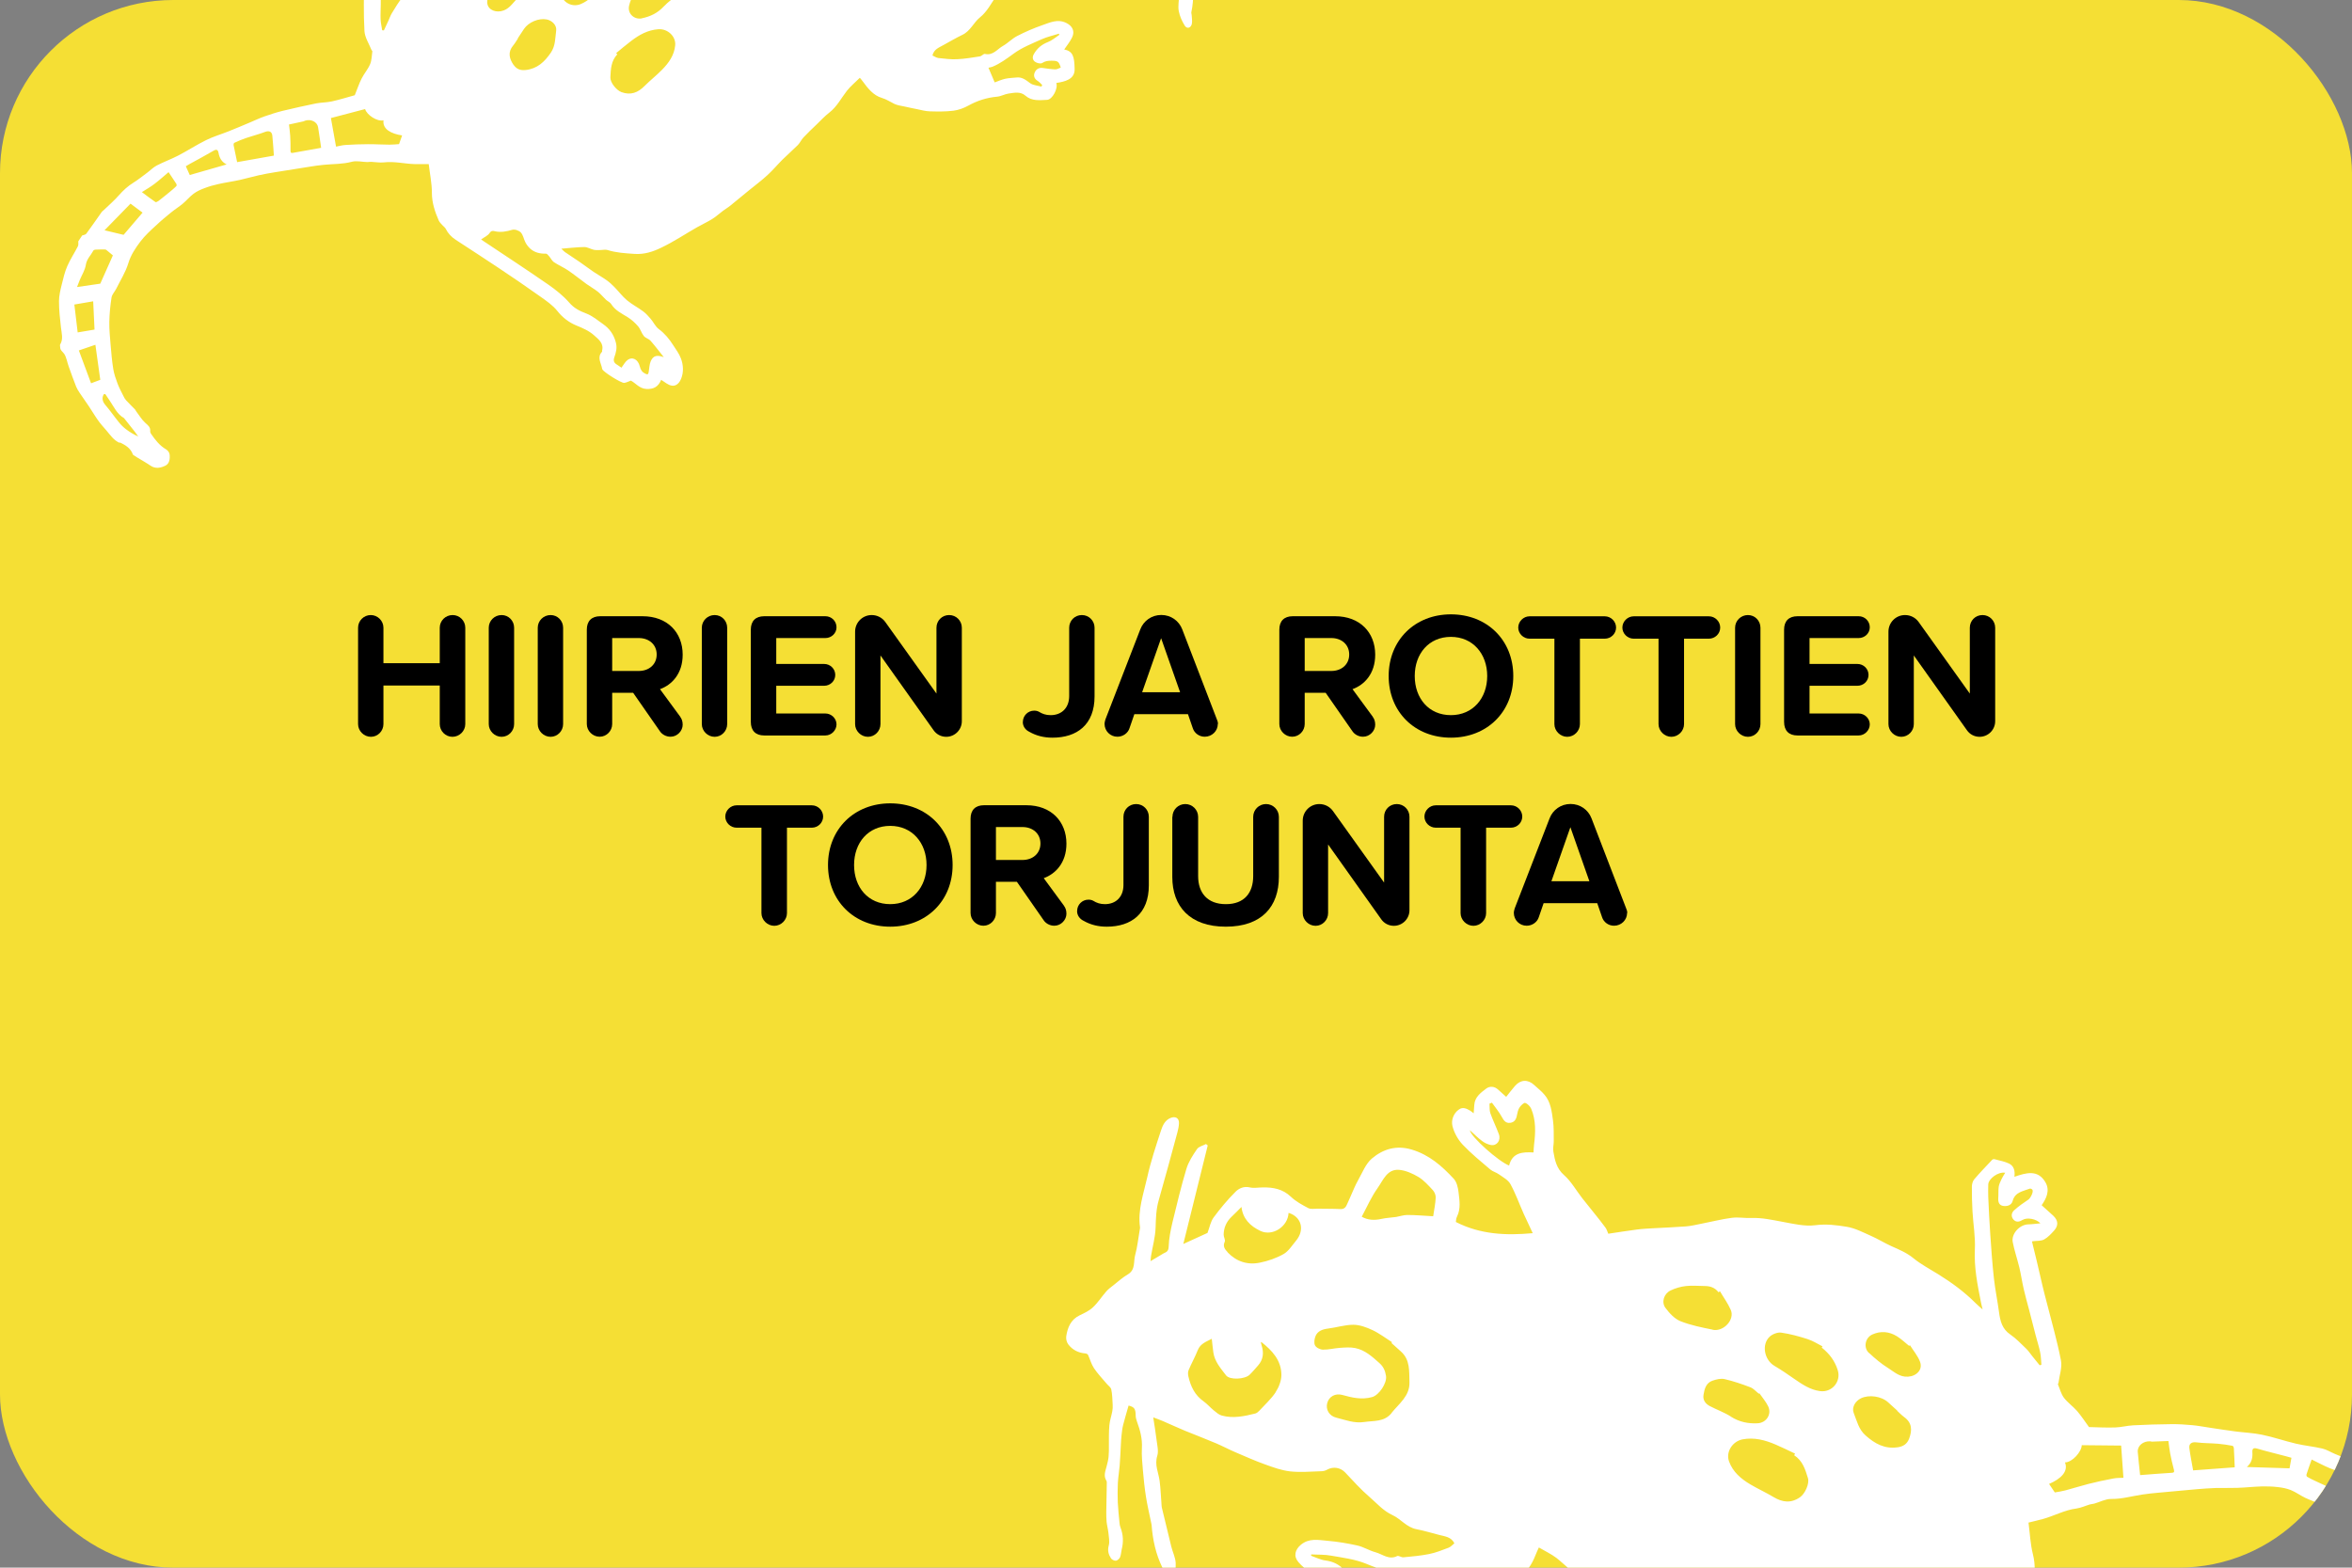 <?xml version="1.0" encoding="UTF-8"?><svg id="uuid-e98dbf47-71f7-4ef0-bb89-f4f417255941" xmlns="http://www.w3.org/2000/svg" xmlns:xlink="http://www.w3.org/1999/xlink" viewBox="0 0 298.6 199.06"><rect x="0" y="0" width="298.6" height="199.06" fill="#808080" stroke="none"/><defs><clipPath id="uuid-4583780e-25be-468f-b964-4e6631c8666e"><rect width="298.6" height="199.06" rx="22" ry="22" style="fill:none;"/></clipPath></defs><g id="uuid-e5868a50-b49f-4168-a3a6-bb86f6ac4d0b"><g><rect width="298.6" height="199.06" rx="22" ry="22" style="fill:#f5df34;"/><g><path d="M55.83,91.95v-4.9h-7.15v4.9c0,.86-.7,1.61-1.59,1.61s-1.63-.75-1.63-1.61v-12.24c0-.89,.73-1.61,1.61-1.61s1.61,.73,1.61,1.61v4.5h7.15v-4.5c0-.89,.73-1.61,1.63-1.61s1.61,.73,1.61,1.61v12.24c0,.86-.73,1.61-1.63,1.61s-1.61-.75-1.61-1.61Z"/><path d="M62.05,91.95v-12.24c0-.89,.73-1.61,1.63-1.61s1.59,.73,1.59,1.61v12.24c0,.86-.7,1.61-1.59,1.61s-1.63-.75-1.63-1.61Z"/><path d="M68.27,91.95v-12.24c0-.89,.73-1.61,1.63-1.61s1.59,.73,1.59,1.61v12.24c0,.86-.7,1.61-1.59,1.61s-1.63-.75-1.63-1.61Z"/><path d="M86.35,91.01c.2,.27,.32,.57,.32,1.02,0,.77-.68,1.52-1.54,1.52-.57,0-1.07-.29-1.34-.68l-3.41-4.9h-2.66v3.97c0,.86-.7,1.61-1.59,1.61s-1.63-.75-1.63-1.61v-11.99c0-1.09,.61-1.7,1.7-1.7h5.38c3.16,0,5.09,2.07,5.09,4.88,0,2.43-1.38,3.84-2.88,4.38l2.57,3.5Zm-8.63-5.81h3.38c1.29,0,2.27-.82,2.27-2.09s-.98-2.09-2.27-2.09h-3.38v4.18Z"/><path d="M89.1,91.95v-12.24c0-.89,.73-1.61,1.63-1.61s1.59,.73,1.59,1.61v12.24c0,.86-.7,1.61-1.59,1.61s-1.63-.75-1.63-1.61Z"/><path d="M95.32,91.67v-11.72c0-1.09,.61-1.7,1.7-1.7h7.77c.77,0,1.41,.61,1.41,1.41,0,.75-.64,1.36-1.41,1.36h-6.24v3.29h6.08c.77,0,1.41,.61,1.41,1.39s-.64,1.38-1.41,1.38h-6.08v3.52h6.24c.77,0,1.41,.64,1.41,1.38s-.64,1.41-1.41,1.41h-7.77c-1.09,0-1.7-.61-1.7-1.73Z"/><path d="M118.52,92.72l-6.74-9.49v8.72c0,.86-.7,1.61-1.59,1.61s-1.63-.75-1.63-1.61v-11.74c0-1.16,.93-2.11,2.11-2.11,.7,0,1.34,.34,1.73,.89l6.49,9.08v-8.36c0-.89,.7-1.61,1.61-1.61s1.61,.73,1.61,1.61v11.87c0,1.09-.89,1.98-1.98,1.98-.66,0-1.25-.32-1.61-.84Z"/><path d="M129.86,91.67c0-.79,.64-1.43,1.43-1.43,.23,0,.43,.04,.61,.14,.43,.27,.89,.43,1.48,.43,1.43,0,2.36-.95,2.36-2.43v-8.67c0-.89,.7-1.61,1.61-1.61s1.61,.73,1.61,1.61v8.72c0,3.59-2.23,5.24-5.34,5.24-1.07,0-2.04-.23-2.95-.75-.48-.23-.82-.68-.82-1.25Z"/><path d="M154.61,91.92c0,.91-.75,1.63-1.66,1.63-.7,0-1.32-.45-1.52-1.09l-.61-1.77h-6.81l-.61,1.77c-.2,.64-.84,1.09-1.54,1.09-.91,0-1.63-.73-1.63-1.63,0-.2,.07-.41,.11-.57l4.43-11.44c.41-1.07,1.43-1.82,2.66-1.82s2.25,.75,2.66,1.82l4.4,11.44c.07,.16,.14,.36,.14,.57Zm-4.79-4.02l-2.41-6.86-2.41,6.86h4.81Z"/><path d="M174.27,91.01c.2,.27,.32,.57,.32,1.02,0,.77-.68,1.52-1.54,1.52-.57,0-1.07-.29-1.34-.68l-3.41-4.9h-2.66v3.97c0,.86-.7,1.61-1.59,1.61s-1.63-.75-1.63-1.61v-11.99c0-1.09,.61-1.7,1.7-1.7h5.38c3.16,0,5.09,2.07,5.09,4.88,0,2.43-1.38,3.84-2.88,4.38l2.57,3.5Zm-8.63-5.81h3.38c1.29,0,2.27-.82,2.27-2.09s-.98-2.09-2.27-2.09h-3.38v4.18Z"/><path d="M184.2,78.01c4.59,0,7.92,3.27,7.92,7.83s-3.34,7.83-7.92,7.83-7.9-3.27-7.9-7.83,3.34-7.83,7.9-7.83Zm0,2.86c-2.79,0-4.59,2.13-4.59,4.97s1.79,4.97,4.59,4.97,4.61-2.16,4.61-4.97-1.82-4.97-4.61-4.97Z"/><path d="M197.34,91.95v-10.85h-3.16c-.77,0-1.43-.64-1.43-1.41s.66-1.43,1.43-1.43h9.56c.77,0,1.43,.64,1.43,1.43s-.66,1.41-1.43,1.41h-3.16v10.85c0,.86-.73,1.61-1.61,1.61s-1.63-.75-1.63-1.61Z"/><path d="M210.56,91.95v-10.85h-3.16c-.77,0-1.43-.64-1.43-1.41s.66-1.43,1.43-1.43h9.56c.77,0,1.43,.64,1.43,1.43s-.66,1.41-1.43,1.41h-3.16v10.85c0,.86-.73,1.61-1.61,1.61s-1.63-.75-1.63-1.61Z"/><path d="M220.28,91.95v-12.24c0-.89,.73-1.61,1.63-1.61s1.59,.73,1.59,1.61v12.24c0,.86-.7,1.61-1.59,1.61s-1.63-.75-1.63-1.61Z"/><path d="M226.5,91.67v-11.72c0-1.09,.61-1.7,1.7-1.7h7.77c.77,0,1.41,.61,1.41,1.41,0,.75-.64,1.36-1.41,1.36h-6.24v3.29h6.08c.77,0,1.41,.61,1.41,1.39s-.64,1.38-1.41,1.38h-6.08v3.52h6.24c.77,0,1.41,.64,1.41,1.38s-.64,1.41-1.41,1.41h-7.77c-1.09,0-1.7-.61-1.7-1.73Z"/><path d="M249.71,92.72l-6.74-9.49v8.72c0,.86-.7,1.61-1.59,1.61s-1.63-.75-1.63-1.61v-11.74c0-1.16,.93-2.11,2.11-2.11,.7,0,1.34,.34,1.73,.89l6.49,9.08v-8.36c0-.89,.7-1.61,1.61-1.61s1.61,.73,1.61,1.61v11.87c0,1.09-.89,1.98-1.98,1.98-.66,0-1.25-.32-1.61-.84Z"/><path d="M96.67,115.95v-10.85h-3.16c-.77,0-1.43-.64-1.43-1.41s.66-1.43,1.43-1.43h9.56c.77,0,1.43,.64,1.43,1.43s-.66,1.41-1.43,1.41h-3.16v10.85c0,.86-.73,1.61-1.61,1.61s-1.63-.75-1.63-1.61Z"/><path d="M113.02,102.01c4.59,0,7.92,3.27,7.92,7.83s-3.34,7.83-7.92,7.83-7.9-3.27-7.9-7.83,3.34-7.83,7.9-7.83Zm0,2.86c-2.79,0-4.59,2.13-4.59,4.97s1.79,4.97,4.59,4.97,4.61-2.16,4.61-4.97-1.82-4.97-4.61-4.97Z"/><path d="M135.07,115.01c.2,.27,.32,.57,.32,1.02,0,.77-.68,1.52-1.54,1.52-.57,0-1.07-.29-1.34-.68l-3.41-4.9h-2.66v3.97c0,.86-.7,1.61-1.59,1.61s-1.63-.75-1.63-1.61v-11.99c0-1.09,.61-1.7,1.7-1.7h5.38c3.16,0,5.09,2.07,5.09,4.88,0,2.43-1.39,3.84-2.88,4.38l2.57,3.5Zm-8.63-5.81h3.38c1.29,0,2.27-.82,2.27-2.09s-.98-2.09-2.27-2.09h-3.38v4.18Z"/><path d="M136.75,115.67c0-.79,.64-1.43,1.43-1.43,.23,0,.43,.04,.61,.14,.43,.27,.89,.43,1.48,.43,1.43,0,2.36-.95,2.36-2.43v-8.67c0-.89,.7-1.61,1.61-1.61s1.61,.73,1.61,1.61v8.72c0,3.59-2.23,5.24-5.34,5.24-1.07,0-2.04-.23-2.95-.75-.48-.23-.82-.68-.82-1.25Z"/><path d="M148.85,103.73c0-.91,.73-1.63,1.63-1.63s1.63,.73,1.63,1.63v7.52c0,2.11,1.16,3.56,3.52,3.56s3.47-1.45,3.47-3.56v-7.52c0-.91,.73-1.63,1.63-1.63s1.63,.73,1.63,1.63v7.61c0,3.77-2.16,6.33-6.74,6.33s-6.79-2.59-6.79-6.31v-7.63Z"/><path d="M175.35,116.72l-6.74-9.49v8.72c0,.86-.7,1.61-1.59,1.61s-1.63-.75-1.63-1.61v-11.74c0-1.16,.93-2.11,2.11-2.11,.7,0,1.34,.34,1.73,.89l6.49,9.08v-8.36c0-.89,.7-1.61,1.61-1.61s1.61,.73,1.61,1.61v11.87c0,1.09-.89,1.98-1.98,1.98-.66,0-1.25-.32-1.61-.84Z"/><path d="M185.43,115.95v-10.85h-3.16c-.77,0-1.43-.64-1.43-1.41s.66-1.43,1.43-1.43h9.56c.77,0,1.43,.64,1.43,1.43s-.66,1.41-1.43,1.41h-3.16v10.85c0,.86-.73,1.61-1.61,1.61s-1.63-.75-1.63-1.61Z"/><path d="M206.57,115.92c0,.91-.75,1.63-1.66,1.63-.7,0-1.32-.45-1.52-1.09l-.61-1.77h-6.81l-.61,1.77c-.2,.64-.84,1.09-1.54,1.09-.91,0-1.63-.73-1.63-1.63,0-.2,.07-.41,.11-.57l4.43-11.44c.41-1.07,1.43-1.82,2.66-1.82s2.25,.75,2.66,1.82l4.4,11.44c.07,.16,.14,.36,.14,.57Zm-4.79-4.02l-2.41-6.86-2.41,6.86h4.81Z"/></g><g style="clip-path:url(#uuid-4583780e-25be-468f-b964-4e6631c8666e);"><path d="M310.99,218.52c.27-.54,.56-1.08,.77-1.64,.28-.73,.5-1.48,.76-2.21,.26-.74,.55-1.48,.82-2.22,.11-.31,.22-.63,.26-.96,.12-1.01,.23-2.02,.32-3.04,.06-.62-.02-1.27,.16-1.85,.11-.35,.44-.65,.33-1.09-.03-.13-.02-.3-.1-.38-.65-.65-.59-1.49-.7-2.3-.16-1.24-.34-2.48-.65-3.69-.19-.76-.59-1.48-.96-2.19-.42-.8-.85-1.61-1.4-2.32-.65-.84-1.45-1.56-2.15-2.36-.14-.16-.15-.44-.22-.66-.25-.22-.49-.44-.74-.66-.21-.03-.49,.01-.64-.11-.97-.8-1.91-1.62-2.87-2.44-.09-.07-.2-.11-.3-.17-.88-.51-1.8-.97-2.64-1.54-.76-.51-1.53-.94-2.41-1.21-.75-.23-1.47-.56-2.2-.86-.53-.22-1.04-.55-1.59-.68-1.1-.26-2.24-.36-3.34-.62-1.45-.34-2.88-.84-4.34-1.14-1.11-.23-2.27-.27-3.4-.42-1.07-.14-2.15-.31-3.22-.47-.74-.11-1.47-.25-2.21-.32-.88-.08-1.77-.14-2.66-.13-1.62,.02-3.25,.06-4.87,.15-.76,.04-1.51,.25-2.27,.27-1.16,.04-2.32-.03-3.32-.05-.54-.74-.99-1.43-1.52-2.05-.52-.59-1.2-1.06-1.67-1.68-.36-.48-.51-1.12-.75-1.69-.02-.05,.06-.14,.07-.21,.12-.94,.48-1.94,.31-2.83-.47-2.45-1.17-4.85-1.78-7.26-.19-.74-.39-1.47-.56-2.21-.25-1.06-.49-2.12-.74-3.18-.19-.82-.4-1.63-.6-2.46,.02,0,.08-.02,.14-.03,.47-.06,1-.01,1.4-.22,.49-.27,.89-.71,1.27-1.13,.58-.64,.52-1.3-.11-1.89-.47-.44-.96-.87-1.47-1.33,.58-.83,1.1-1.86,.47-2.93-.96-1.63-2.44-1.19-3.93-.68,.1-.74-.05-1.37-.68-1.68-.57-.27-1.21-.38-1.83-.55-.09-.03-.24,0-.3,.06-.77,.82-1.56,1.63-2.29,2.49-.2,.23-.29,.61-.3,.92-.01,1.06,.02,2.12,.08,3.18,.09,1.6,.38,3.21,.3,4.79-.11,2.3,.33,4.5,.77,6.71,.05,.27,.12,.53,.22,.93-.37-.33-.64-.55-.88-.79-1.43-1.44-3.06-2.63-4.77-3.69-1.06-.66-2.19-1.25-3.15-2.04-.85-.69-1.79-1.08-2.76-1.51-.89-.4-1.73-.93-2.62-1.32-1-.44-2.01-.98-3.06-1.15-1.31-.22-2.63-.38-4.02-.2-1.34,.17-2.77-.18-4.13-.43-1.32-.24-2.61-.54-3.97-.49-.82,.04-1.67-.13-2.48-.02-1.27,.16-2.52,.49-3.78,.73-.69,.13-1.37,.31-2.06,.36-1.41,.11-2.83,.16-4.24,.24-.67,.04-1.34,.07-1.99,.16-1.22,.16-2.42,.35-3.62,.53-.11-.25-.19-.55-.36-.78-.47-.65-.98-1.27-1.48-1.9-.49-.62-.99-1.23-1.48-1.85-.76-.98-1.39-2.12-2.3-2.92-.96-.85-1.16-1.88-1.35-2.98-.08-.43,.05-.89,.05-1.33-.01-.88,.02-1.78-.1-2.65-.16-1.13-.28-2.31-1.07-3.23-.38-.46-.87-.83-1.31-1.24-.79-.74-1.73-.71-2.44,.11-.37,.42-.71,.88-1.12,1.39-.35-.31-.68-.61-1.01-.91-.48-.45-1.09-.48-1.54-.13-.68,.52-1.44,1.06-1.5,2.07-.02,.34-.05,.67-.08,1.06-.17-.13-.3-.25-.45-.34-.45-.27-.94-.5-1.43-.14-.71,.51-.99,1.38-.81,2.1,.21,.85,.7,1.72,1.3,2.36,1.08,1.14,2.31,2.14,3.51,3.16,.31,.26,.75,.36,1.08,.6,.53,.38,1.18,.72,1.47,1.25,.66,1.2,1.12,2.51,1.68,3.76,.37,.81,.76,1.62,1.15,2.47-3.39,.31-6.65,.17-9.76-1.42,.03-.15,.02-.44,.14-.67,.51-1.02,.32-2.08,.2-3.12-.07-.59-.23-1.29-.61-1.7-1.5-1.62-3.12-3.05-5.35-3.71-1.96-.58-3.63-.05-5.04,1.14-.8,.68-1.22,1.83-1.77,2.79-.37,.66-.64,1.36-.95,2.05-.12,.27-.24,.54-.36,.81-.18,.4-.32,.8-.91,.77-.97-.05-1.95-.03-2.92-.05-.39,0-.84,.09-1.16-.07-.78-.41-1.59-.85-2.22-1.45-1.03-.98-2.23-1.2-3.55-1.18-.55,0-1.13,.12-1.65,0-.77-.18-1.4,.12-1.84,.57-1,1-1.92,2.1-2.76,3.24-.39,.53-.51,1.25-.78,1.97-.89,.41-1.93,.88-3.07,1.4,1.05-4.26,2.08-8.38,3.1-12.51-.07-.06-.15-.12-.22-.18-.39,.21-.92,.32-1.14,.64-.54,.79-1.08,1.62-1.35,2.52-.67,2.22-1.21,4.49-1.76,6.75-.24,1.03-.46,2.08-.49,3.13-.02,.53-.23,.66-.59,.82-.1,.04-.19,.1-.28,.16-.45,.27-.91,.54-1.43,.85,.03-.3,.03-.47,.06-.65,.2-1.2,.54-2.39,.58-3.59,.04-1.18,.06-2.34,.4-3.5,.82-2.86,1.59-5.74,2.37-8.61,.1-.37,.18-.76,.2-1.15,.03-.66-.44-.93-1.05-.69-.73,.29-1.02,.96-1.23,1.59-.65,1.98-1.31,3.96-1.76,6-.46,2.06-1.21,4.1-.91,6.28,.02,.14-.03,.3-.05,.44-.18,1.03-.28,2.09-.56,3.09-.24,.84,.07,1.88-.93,2.47-.65,.38-1.23,.9-1.82,1.37-.33,.26-.67,.5-.94,.82-.57,.65-1.04,1.4-1.67,1.99-.46,.44-1.08,.73-1.67,1.01-1.16,.55-1.56,1.57-1.73,2.71-.04,.32,.07,.74,.27,1,.53,.69,1.27,1.07,2.16,1.14,.12,.01,.3,.09,.34,.18,.26,.57,.42,1.19,.76,1.7,.47,.7,1.06,1.32,1.61,1.97,.2,.24,.52,.45,.58,.71,.13,.64,.15,1.31,.18,1.97,.02,.27,0,.55-.05,.82-.11,.6-.32,1.18-.37,1.78-.08,.85-.05,1.71-.06,2.57,0,.48,.01,.95-.04,1.43-.04,.4-.14,.79-.24,1.17-.15,.62-.44,1.22-.04,1.86,.08,.12,.05,.32,.05,.48-.02,1.14-.05,2.29-.06,3.44,0,.43,0,.87,.04,1.31,.05,.47,.18,.92,.23,1.39,.05,.54,.18,1.12,.04,1.62-.17,.63-.03,1.13,.28,1.61,.11,.18,.43,.33,.63,.31,.2-.02,.45-.25,.53-.45,.13-.31,.13-.67,.21-1,.24-.94,.19-1.87-.16-2.78-.07-.18-.11-.37-.12-.56-.08-.86-.18-1.73-.22-2.6-.03-.83-.03-1.66,.01-2.49,.04-.74,.17-1.47,.23-2.21,.07-.87,.1-1.75,.15-2.62,.02-.41,.04-.83,.09-1.25,.05-.43,.09-.86,.2-1.28,.21-.83,.46-1.64,.69-2.46,.72,.18,.89,.41,.9,1.23,0,.28,.07,.56,.17,.82,.4,1.08,.69,2.17,.62,3.35-.05,.94,.05,1.89,.13,2.84,.1,1.12,.21,2.25,.39,3.36,.17,1.07,.42,2.13,.64,3.2,.02,.12,.06,.23,.07,.35,.14,1.88,.53,3.7,1.36,5.4,.06,.13,.03,.29,.06,.44,.08,.4,.11,.83,.28,1.19,.26,.55,.85,.57,1.04,0,.22-.7,.36-1.47,.32-2.21-.04-.7-.39-1.37-.56-2.07-.41-1.65-.8-3.3-1.2-4.95-.03-.13-.03-.27-.04-.4-.08-1-.11-2-.24-2.99-.14-1.05-.66-2.02-.3-3.17,.19-.61-.01-1.36-.09-2.04-.11-.95-.28-1.9-.42-2.85,.38,.15,.81,.29,1.22,.47,.94,.4,1.86,.84,2.81,1.23,1.32,.54,2.65,1.04,3.96,1.6,.82,.35,1.6,.77,2.42,1.12,1.27,.54,2.53,1.11,3.83,1.57,1.02,.37,2.08,.75,3.15,.87,1.3,.14,2.62,.02,3.93-.02,.26,0,.54-.07,.76-.2,.78-.43,1.69-.27,2.28,.35,1.01,1.07,2,2.18,3.11,3.13,.93,.8,1.71,1.74,2.92,2.3,1.03,.47,1.77,1.54,3.02,1.78,.99,.19,1.96,.49,2.94,.74,.69,.18,1.47,.23,1.88,1.05-.23,.18-.45,.45-.73,.56-.82,.31-1.64,.64-2.5,.81-1.07,.21-2.16,.31-3.25,.41-.26,.02-.6-.25-.78-.16-1.05,.53-1.86-.24-2.75-.48-.79-.21-1.51-.68-2.31-.86-1.25-.28-2.53-.49-3.81-.6-1.14-.1-2.31-.36-3.35,.5-.75,.62-.97,1.46-.32,2.21,.44,.52,1,.93,1.51,1.38-1.14,.56-1.15,1.34-.74,3.07,.34,1.43,1.77,1.36,3,1.26-.09,.81,1.11,2.15,1.85,1.99,1.02-.22,2.13-.34,2.8-1.3,.57-.82,1.44-.81,2.26-.91,.56-.06,1.15,.11,1.71,.02,1.44-.23,2.83-.14,4.23,.23,.71,.18,1.5,.27,2.23,.18,1.1-.14,2.19-.43,3.25-.73,.59-.17,1.13-.49,1.69-.76,.55-.26,1.1-.53,1.65-.81,.42-.22,.89-.39,1.25-.69,.51-.43,.93-.92,1.54-1.28,1.08-.63,1.59-1.8,2.04-2.94,.09-.23,.21-.45,.26-.57,.8,.47,1.57,.83,2.23,1.33,1.05,.82,1.93,1.85,3.19,2.39,.75,.32,1.44,.78,2.15,1.19,.75,.43,1.51,.85,2.24,1.31,.37,.24,.66,.62,1.04,.84,.86,.52,1.76,.97,2.63,1.48,.87,.51,1.69,1.11,2.58,1.58,.99,.53,2.04,.96,3.06,1.44,1.04,.49,2.07,.99,3.12,1.47,.38,.17,.79,.28,1.17,.45,.59,.24,1.16,.56,1.77,.75,.79,.25,1.61,.39,2.42,.62,1.87,.52,3.71,1.18,5.61,1.55,1.25,.25,2.54,.35,3.88-.09,1.23-.4,2.44-.78,3.55-1.46,.26-.16,.63-.16,.94-.23,.31-.08,.64-.13,.93-.27,.42-.21,.77-.6,1.2-.71,1.02-.25,2.08-.38,3.21-.57-.13,.22-.22,.41-.36,.57-.57,.64-1.16,1.27-1.72,1.92-.52,.59-1.01,1.22-1.53,1.81-.49,.54-1.03,1.04-1.5,1.6-.32,.38-.59,.8-.85,1.23-.43,.74-.76,1.54-1.25,2.23-.54,.75-1.26,1.38-1.85,2.1-.31,.38-.54,.83-.76,1.27-.27,.55-.37,1.22-.74,1.67-.68,.83-1.11,1.76-1.43,2.75-.23,.68-.52,1.37-.59,2.07-.1,.98,.1,1.98,.69,2.79,.57,.78,1.36,1.03,2.17,.12,.18-.21,.37-.42,.6-.67,.63,.86,1.36,1.05,2.35,.74,.97-.3,1.27-1.18,1.84-1.69,.36,.04,.67,.12,.98,.09,.42-.04,2.46-2.18,2.54-2.61,0-.04,.01-.09,0-.13-.06-.8,.33-1.72-.59-2.3-.03-.02-.02-.11-.05-.16-.51-.95,.14-1.71,.57-2.37,.54-.81,1.33-1.41,2.14-2.01,.85-.63,1.58-1.52,2.05-2.61,.41-.93,1.17-1.79,1.83-2.57,3.1-3.67,6.36-7.2,9.62-10.73,.54-.58,.85-1.15,1.01-1.89,.05-.21,.22-.38,.31-.57,.13-.26,.32-.51,.36-.79,.21-1.36,.31-2.69-.04-4.07-.33-1.3-.38-2.66-.56-4.02,.61-.15,1.25-.3,1.88-.47,1.42-.4,2.72-1.13,4.21-1.32,.58-.08,1.14-.35,1.72-.52,.18-.05,.37-.05,.54-.1,.71-.2,1.41-.59,2.11-.59,1.37,.02,2.66-.36,3.98-.56,.66-.1,1.33-.17,2-.23,1.64-.16,3.29-.31,4.94-.45,.79-.07,1.57-.12,2.36-.15,.92-.02,1.84,.01,2.76-.02,1.02-.03,2.04-.15,3.06-.18,.69-.02,1.38,0,2.06,.08,.57,.06,1.15,.17,1.68,.38,.64,.26,1.21,.69,1.84,.99,.62,.3,1.29,.51,1.91,.8,.83,.39,1.67,.78,2.47,1.22,.95,.53,1.94,1.04,2.78,1.72,.91,.72,1.77,1.49,2.4,2.54,.68,1.13,1.67,2.06,2.54,3.08,.31,.36,.78,.63,.95,1.04,.45,1.06,.84,2.14,1.15,3.25,.28,1.04,.45,2.12,.62,3.18,.19,1.14,.38,2.29,.48,3.45,.06,.69,0,1.41-.08,2.11-.08,.67-.24,1.32-.39,1.98-.05,.22-.11,.45-.22,.65-.29,.53-.61,1.05-.92,1.58-.04,.08-.05,.17-.08,.25-.28,.66-.48,1.37-.88,1.96-.29,.43-.56,.77-.37,1.31,.04,.11,.01,.27-.03,.39-.35,.97-.75,1.91-1.51,2.65-.19,.19-.35,.55-.32,.8,.08,.62,.33,1.28,.97,1.42,.7,.15,1.47,.14,2.04-.51,.51-.58,1.07-1.11,1.6-1.65,.14-.16,.28-.31,.42-.47,.07-.98,.73-1.62,1.4-2.16,.75-.59,1-1.42,1.39-2.19Zm-119.4-70.52c-1.31-.49-4.89-3.67-4.98-4.48,.54,.48,1,.96,1.53,1.35,.32,.25,.72,.44,1.12,.52,.76,.16,1.32-.58,1.03-1.37-.33-.9-.76-1.76-1.08-2.66-.13-.38-.08-.82-.11-1.22,.1-.04,.21-.08,.31-.12,.43,.6,.91,1.17,1.26,1.82,.25,.46,.5,.8,1.04,.74,.56-.06,.79-.46,.88-.99,.06-.33,.14-.69,.32-.96,.17-.26,.56-.63,.72-.58,.31,.1,.64,.44,.77,.75,.61,1.46,.55,2.99,.36,4.53-.04,.33-.05,.65-.07,1.01-1.39-.08-2.69,0-3.1,1.66Zm-16.69,2.85c.7-.97,1.19-2.44,2.75-2.3,.84,.08,1.7,.47,2.44,.91,.69,.42,1.26,1.07,1.82,1.67,.22,.24,.38,.64,.36,.96-.04,.78-.2,1.56-.32,2.35-1.15-.06-2.22-.16-3.29-.16-.47,0-.94,.17-1.41,.25-.62,.09-1.26,.11-1.88,.25-.9,.2-1.74,.15-2.49-.28,.67-1.25,1.22-2.53,2.01-3.63Zm-19.04,8.16c-.35-.37-.65-.74-.37-1.34,.1-.22-.14-.58-.14-.88,.01-.89,.35-1.66,1-2.28,.44-.41,.85-.84,1.26-1.25,.18,1.5,1.1,2.42,2.4,3.04,1.54,.74,3.51-.55,3.58-2.29,1.66,.5,2.09,2.19,.93,3.56-.49,.58-.93,1.31-1.56,1.67-.92,.52-1.96,.88-3,1.09-1.57,.33-2.99-.13-4.12-1.32Zm6.09,17.78c-.57,.86-1.37,1.58-2.08,2.35-.14,.15-.32,.3-.51,.35-1.4,.35-2.81,.65-4.24,.26-.38-.1-.72-.41-1.04-.67-.44-.36-.82-.81-1.28-1.14-1.1-.77-1.63-1.87-1.92-3.13-.06-.27-.09-.59,.02-.83,.36-.86,.82-1.67,1.16-2.53,.34-.86,1.12-1.09,1.78-1.45,.07,.59,.12,1.17,.2,1.73,.17,1.17,.94,2.03,1.61,2.91,.47,.62,2.39,.51,2.99-.07,.38-.36,.71-.77,1.06-1.16,.68-.76,.77-1.62,.47-2.56-.04-.11-.06-.23-.09-.35,0-.02,.02-.05,.04-.1,1.39,1.08,2.55,2.34,2.56,4.18,0,.74-.32,1.57-.73,2.19Zm14.72,2.64c-.94,1.16-2.26,.95-3.49,1.14-1.26,.19-2.38-.27-3.55-.56-.88-.22-1.35-1.03-1.13-1.85,.23-.84,1.03-1.27,1.91-1.03,1.25,.35,2.49,.64,3.79,.27,.89-.25,1.91-1.78,1.76-2.69-.1-.63-.31-1.16-.83-1.62-.92-.82-1.83-1.66-3.07-1.91-.63-.13-1.3-.07-1.95-.03-.71,.05-1.43,.24-2.14,.23-.36,0-.87-.25-1.02-.54-.16-.31-.08-.84,.07-1.2,.27-.62,.86-.84,1.53-.93,1.09-.13,2.18-.49,3.26-.49,.81,0,1.67,.32,2.42,.67,.88,.41,1.67,1.02,2.49,1.54-.02,.03-.04,.07-.06,.11,.39,.35,.78,.7,1.17,1.05,1.22,1.06,1.06,2.52,1.11,3.91,.06,1.76-1.32,2.72-2.28,3.92Zm-1.28,22.26c-.53,.02-1.06,.14-1.59,.22-.79,.11-1.19,.69-1.66,1.25-.34,.41-.94,.59-1.43,.87-.05-.07-.11-.13-.16-.2,.16-.24,.28-.52,.48-.72,.37-.38,.42-.81,.15-1.19-.29-.42-.74-.62-1.29-.4-.56,.22-1.11,.47-1.68,.63-.24,.07-.54-.03-.82-.06,.04-.94,.17-1.04,1.05-1.27,.46-.12,.85-.17,1.33,0,.24,.09,.72-.17,.94-.41,.27-.32,.27-.72-.09-1.1-.65-.68-1.41-1.04-2.35-1.16-.62-.08-1.22-.39-1.82-.6,0-.06,.02-.11,.02-.17,.85,.05,1.71,0,2.53,.16,1.48,.26,3.02,.45,4.4,1.01,1.09,.44,2.15,.88,3.31,1.05,.2,.03,.41,0,.6,0-.11,.73-.22,1.45-.34,2.22-.53-.05-1.05-.14-1.57-.12Zm42.04-32.85c-1.39-.28-2.8-.56-4.1-1.08-.74-.3-1.39-1.01-1.89-1.68-.55-.74-.19-1.82,.66-2.22,.61-.29,1.29-.49,1.96-.56,.78-.09,1.58,0,2.37,0,.7,0,1.3,.21,1.74,.79,.06-.04,.12-.08,.19-.12,.46,.79,1.01,1.53,1.37,2.36,.54,1.22-.89,2.8-2.29,2.53Zm7.24,.89c.36-.33,1.01-.58,1.47-.51,1.13,.16,2.25,.47,3.34,.82,.66,.21,1.27,.6,1.89,.92-.03,.05-.06,.1-.09,.16,.97,.76,1.67,1.69,2.04,2.89,.43,1.44-.75,2.85-2.28,2.63-1.22-.17-2.21-.83-3.19-1.51-.84-.59-1.69-1.17-2.57-1.69-1.29-.75-1.68-2.71-.61-3.71Zm-4.92,10.15c-.83-.53-1.79-.87-2.67-1.33-.56-.29-.92-.77-.81-1.43,.12-.75,.32-1.52,1.14-1.8,.49-.17,1.06-.31,1.54-.2,1.11,.26,2.2,.63,3.27,1.04,.4,.15,.71,.53,1.07,.81,.02-.01,.05-.03,.08-.04,.38,.55,.83,1.06,1.11,1.65,.48,1.01-.24,2.1-1.35,2.15-1.21,.06-2.32-.17-3.38-.84Zm8.77,10.24c-1.15,.8-2.25,.65-3.39-.04-.95-.57-1.97-1.03-2.93-1.6-1.17-.7-2.2-1.56-2.69-2.91-.44-1.22,.46-2.56,1.72-2.8,1.49-.28,2.85,.09,4.19,.66,.84,.36,1.65,.76,2.47,1.15-.04,.07-.07,.14-.11,.21,1.07,.68,1.41,1.8,1.75,2.91,.21,.71-.38,1.98-1.01,2.42Zm8.75-18.32c-.73-.68-.48-1.94,.44-2.35,1.05-.47,2.12-.38,3.1,.22,.56,.34,1.03,.81,1.55,1.22,.04-.02,.08-.04,.13-.06,.43,.69,.99,1.34,1.27,2.09,.38,1.01-.46,1.83-1.53,1.89-1.08,.07-1.76-.62-2.53-1.1-.87-.54-1.67-1.22-2.42-1.92Zm3.62,11.98c-1.63,.23-2.87-.46-4.05-1.51-.89-.79-1.1-1.86-1.5-2.85-.28-.71,.2-1.51,.91-1.86,1.03-.5,2.61-.27,3.46,.51,.39,.35,.78,.7,1.17,1.06,0,0-.01,.01-.02,.02,.29,.26,.56,.55,.87,.78,1.04,.74,1.04,1.7,.64,2.76-.26,.68-.76,.99-1.46,1.09Zm18.07-10.4c-.33-.4-.66-.81-.98-1.21-.24-.3-.45-.63-.72-.89-.66-.63-1.3-1.32-2.05-1.83-1.03-.7-1.27-1.7-1.42-2.81-.19-1.44-.49-2.86-.65-4.3-.21-1.88-.34-3.78-.47-5.67-.11-1.55-.18-3.11-.25-4.66-.02-.53-.01-1.06,0-1.59,0-.71,1.24-1.67,2.15-1.5-.18,.3-.34,.54-.46,.8-.14,.31-.31,.63-.36,.96-.07,.48-.02,.98-.06,1.47-.03,.5,.11,.9,.63,.98,.53,.08,1.06-.1,1.2-.64,.31-1.14,1.33-1.22,2.18-1.56,.08-.03,.27,.06,.33,.15,.16,.27-.25,1.06-.51,1.24-.63,.42-1.26,.86-1.82,1.37-.33,.3-.43,.78-.07,1.18,.35,.38,.75,.28,1.14,.04,.58-.36,1.75-.14,2.27,.43-.53,.04-1.03,.12-1.54,.13-1.09,.02-2.18,1.2-1.97,2.26,.21,1.08,.57,2.12,.83,3.19,.22,.91,.35,1.84,.56,2.75,.2,.87,.44,1.73,.67,2.59,.29,1.13,.58,2.25,.87,3.38,.18,.69,.41,1.38,.55,2.08,.11,.51,.11,1.05,.16,1.57-.08,.03-.16,.06-.24,.08Zm-7.41,31.5c.34,.31,.89,.39,1.38,.59-.08,.09-.18,.2-.29,.32-2.45,2.72-4.93,5.42-7.34,8.18-.86,.99-1.68,2.07-2.27,3.24-.48,.94-1.14,1.5-1.96,2.08-.75,.53-1.33,1.34-1.94,2.05-.71,.83-1.08,1.74-1.11,2.89-.02,.85,.32,1.45,.73,2.06,.28,.42,.24,.75-.1,1.09-.18,.18-.34,.38-.52,.58-.39-.31-.69-.66-1.07-.83-.82-.36-1.51,.24-1.5,1.3,0,.49-.13,.87-.5,1.17-.1,.08-.24,.18-.33,.15-.09-.03-.16-.19-.21-.3-.21-.46-.34-.97-.63-1.36-.55-.74-1.12-.66-1.94-.12,.41-.91,.79-1.83,1.24-2.71,.17-.34,.6-.55,.75-.88,.22-.48,.21-1.05,.44-1.51,.29-.58,.67-1.16,1.12-1.62,.7-.72,1.47-1.35,1.8-2.37,.09-.29,.4-.51,.58-.79,.29-.45,.51-.95,.83-1.37,.39-.52,.88-.96,1.29-1.46,.7-.83,1.34-1.71,2.06-2.52,.52-.59,1.16-1.07,1.68-1.65,.22-.24,.28-.63,.43-.93,.09-.18,.21-.46,.36-.49,.82-.18,1.52-.55,1.99-1.25,.2-.3,.34-.66,.43-1.01,.12-.5,.05-1.09,.29-1.51,.19-.33,.72-.67,1.08-.66,.87,.04,1.68,0,2.47-.42,.25-.13,.46-.2,.78,.08Zm16.7-17.13c-1.04,.19-2.08,.42-3.11,.68-.98,.25-1.95,.56-2.93,.82-.44,.12-.9,.18-1.34,.26-.23-.34-.48-.71-.73-1.08,1.47-.63,2.49-1.57,2.02-2.73,.93-.01,2.11-1.35,2.13-2.19,1.67,.01,3.34,.03,5,.05,.09,1.28,.18,2.6,.29,4.09-.33,.02-.85,0-1.34,.1Zm7.43-.73c-1.3,.08-2.61,.18-3.98,.29-.11-1.05-.22-2-.3-2.95-.06-.77,.69-1.39,1.58-1.34,.07,0,.14,.04,.22,.04,.75-.02,1.51-.05,2.09-.08,.07,.49,.12,1.03,.22,1.56,.14,.7,.29,1.4,.48,2.09,.09,.33-.04,.37-.31,.39Zm2.75-.31c-.18-1.01-.36-1.91-.48-2.82-.08-.58,.32-.81,.87-.74,.92,.12,1.86,.1,2.79,.18,.61,.05,1.22,.15,1.82,.26,.08,.01,.17,.2,.17,.31,.05,.83,.08,1.66,.11,2.42-1.72,.13-3.54,.26-5.29,.39Zm6.82-.43c.61-.52,.75-1.16,.7-1.88-.03-.44,.13-.6,.63-.45,1.22,.36,2.46,.65,3.69,.98,.23,.06,.45,.13,.64,.18-.08,.49-.17,.96-.24,1.34-1.82-.06-3.59-.11-5.42-.17Zm11.06,2.69c-.06,.07-.32,0-.47-.05-.65-.28-1.29-.58-1.93-.88-.34-.16-.69-.32-1.01-.52-.07-.04-.11-.23-.07-.32,.18-.58,.39-1.14,.65-1.87,.78,.38,1.52,.78,2.29,1.1,.67,.28,1.37,.47,2.06,.7-.53,.66-1.01,1.27-1.52,1.85Zm5.52,3.39c-1.08-.76-2.24-1.58-3.38-2.38,.44-.54,.89-1.09,1.35-1.65,1.48,.9,2.93,1.79,4.49,2.74-.96,.51-1.72,.9-2.46,1.29Zm4.9,5.9c-.86-1.09-1.82-2.31-2.72-3.45,.18-.25,.39-.56,.62-.86,.06-.09,.14-.2,.23-.22,.45-.12,.9-.23,1.36-.32,.1-.02,.26,0,.32,.08,.5,.55,1.17,.89,1.5,1.65,.3,.7,.91,1.27,1.38,1.91,.21,.28,.41,.57,.61,.85-1.16,.13-2.25,.24-3.32,.35Zm1.6,2.16c.84-.07,1.78-.14,2.69-.22,.19,1.41,.36,2.74,.52,3.95-.82,.07-1.67,.14-2.41,.2-.26-1.28-.53-2.63-.8-3.93Zm1.76,11.04c-.18-1.65-.36-3.31-.55-4.98,.7,.06,1.5,.12,2.46,.2-.18,1.7-.35,3.32-.53,4.93-.5-.06-.92-.1-1.39-.15Zm-1.8,7.68c-.4,.51-.87,.98-1.44,1.43,.12-.3,.23-.6,.36-.89,.29-.67,.6-1.33,.9-2,.02-.05,.03-.12,.07-.16,.8-.76,.96-1.82,1.32-2.8,.15-.42,.3-.83,.46-1.28,.57,.39,.64,1,.32,1.64-.46,.92-.81,1.89-1.24,2.82-.2,.43-.45,.86-.75,1.23Z" style="fill:#fff;"/><path d="M15.19,56.17c.7,.32,1.42,.74,1.69,1.57,.15,.1,.31,.21,.47,.31,.59,.36,1.19,.69,1.76,1.08,.64,.44,1.31,.28,1.89,0,.53-.26,.6-.9,.53-1.45-.03-.23-.24-.5-.45-.62-.82-.48-1.38-1.21-1.9-1.97-.06-.09-.12-.22-.11-.33,.05-.51-.26-.74-.61-1.05-.47-.42-.8-1-1.19-1.51-.05-.06-.07-.15-.12-.2-.38-.39-.77-.77-1.14-1.17-.14-.15-.24-.33-.33-.52-.27-.54-.56-1.07-.77-1.64-.22-.59-.43-1.2-.53-1.81-.17-1.03-.25-2.06-.34-3.1-.08-.97-.18-1.94-.16-2.9,.02-1.03,.12-2.06,.28-3.08,.06-.39,.41-.74,.6-1.12,.53-1.07,1.19-2.11,1.53-3.23,.32-1.06,.9-1.91,1.52-2.74,.58-.77,1.32-1.44,2.04-2.1,.6-.57,1.23-1.09,1.87-1.61,.48-.39,1.01-.72,1.49-1.12,.48-.4,.88-.9,1.38-1.27,.41-.3,.89-.52,1.38-.7,.57-.22,1.17-.39,1.77-.52,.89-.2,1.8-.32,2.7-.52,.81-.18,1.6-.41,2.4-.59,.69-.15,1.38-.28,2.08-.39,1.46-.24,2.93-.47,4.39-.7,.59-.09,1.19-.19,1.79-.24,1.19-.12,2.4-.07,3.58-.39,.61-.16,1.31,.03,1.96,.04,.16,0,.33-.04,.49-.03,.53,.02,1.08,.13,1.61,.07,1.34-.16,2.63,.19,3.95,.22,.58,.01,1.17,0,1.74,0,.14,1.22,.4,2.42,.4,3.62,0,1.28,.38,2.41,.87,3.54,.1,.23,.31,.41,.48,.61,.13,.15,.31,.26,.4,.43,.3,.6,.7,1.03,1.29,1.42,3.61,2.35,7.22,4.7,10.73,7.2,.75,.53,1.59,1.11,2.16,1.83,.66,.84,1.48,1.45,2.36,1.82,.84,.34,1.66,.69,2.3,1.27,.53,.48,1.26,.99,1.02,1.93-.01,.05,.02,.13,0,.15-.68,.71-.13,1.42,0,2.13,0,.04,.02,.08,.04,.12,.16,.35,2.42,1.77,2.78,1.71,.27-.04,.53-.18,.83-.29,.61,.31,1.07,1.01,1.97,1.06,.93,.05,1.52-.28,1.88-1.16,.26,.17,.47,.31,.67,.45,.91,.61,1.53,.22,1.86-.58,.34-.83,.29-1.75-.02-2.58-.22-.59-.62-1.13-.97-1.67-.5-.79-1.08-1.5-1.85-2.07-.42-.31-.66-.87-1.02-1.29-.29-.33-.59-.68-.94-.94-.67-.5-1.43-.89-2.07-1.42-.58-.49-1.04-1.11-1.58-1.66-.31-.32-.64-.63-1.01-.89-.53-.38-1.11-.69-1.65-1.06-.59-.4-1.15-.83-1.73-1.23-.63-.44-1.29-.85-1.92-1.29-.15-.11-.28-.26-.44-.42,1.03-.08,1.97-.2,2.92-.21,.4,0,.79,.26,1.2,.35,.28,.06,.58,.03,.87,.03,.29,0,.61-.09,.87,0,1.12,.35,2.25,.41,3.41,.49,1.26,.09,2.36-.28,3.39-.78,1.57-.74,3.02-1.72,4.53-2.58,.65-.37,1.33-.68,1.96-1.07,.49-.3,.91-.7,1.37-1.04,.3-.23,.63-.41,.92-.65,.8-.65,1.59-1.31,2.39-1.96,.78-.64,1.6-1.24,2.34-1.93,.67-.61,1.25-1.31,1.89-1.95,.64-.63,1.32-1.22,1.96-1.86,.28-.28,.44-.68,.71-.96,.53-.57,1.1-1.1,1.66-1.64,.53-.51,1.03-1.06,1.61-1.51,.98-.75,1.52-1.84,2.25-2.78,.46-.58,1.05-1.06,1.64-1.65,.08,.09,.23,.26,.36,.44,.65,.89,1.35,1.79,2.42,2.11,.61,.18,1.08,.51,1.62,.77,.38,.18,.82,.23,1.24,.32,.54,.12,1.07,.24,1.61,.34,.54,.11,1.09,.27,1.64,.28,1,.03,2,.04,2.99-.08,.65-.08,1.32-.33,1.9-.65,1.14-.63,2.33-1.01,3.63-1.13,.5-.04,.98-.33,1.48-.4,.73-.1,1.49-.3,2.16,.29,.79,.69,1.79,.55,2.72,.51,.68-.03,1.43-1.46,1.17-2.14,1.09-.18,2.35-.44,2.33-1.76-.03-1.6-.21-2.27-1.32-2.5,.34-.5,.74-.99,1-1.53,.39-.8,.02-1.48-.77-1.85-1.09-.52-2.06-.03-3.02,.3-1.09,.38-2.16,.84-3.18,1.37-.65,.33-1.17,.9-1.81,1.26-.72,.4-1.25,1.25-2.28,1.02-.18-.04-.42,.27-.64,.31-.97,.15-1.94,.32-2.92,.36-.78,.04-1.57-.07-2.35-.15-.27-.03-.51-.22-.76-.32,.18-.8,.84-1.01,1.4-1.33,.8-.44,1.58-.9,2.39-1.29,1.03-.48,1.44-1.58,2.23-2.21,.93-.75,1.4-1.74,2.03-2.64,.75-1.08,1.37-2.26,2.01-3.41,.38-.68,1.13-1.01,1.9-.81,.22,.06,.48,.06,.7,0,1.15-.26,2.32-.44,3.42-.85,.91-.34,1.74-.9,2.55-1.45,1.02-.69,2-1.46,2.98-2.21,.63-.49,1.22-1.03,1.85-1.51,1.02-.77,2.06-1.5,3.09-2.26,.73-.55,1.44-1.14,2.17-1.69,.32-.25,.66-.47,.96-.68,.09,.86,.15,1.72,.26,2.57,.08,.61,.07,1.31,.37,1.8,.56,.92,.32,1.88,.44,2.82,.11,.89,.3,1.77,.45,2.66,.02,.12,.05,.24,.05,.36,.02,1.52,.05,3.05,.05,4.57,0,.64-.15,1.3-.03,1.92,.12,.64,.41,1.28,.76,1.85,.28,.45,.79,.3,.9-.23,.07-.35,0-.73-.02-1.1,0-.13-.07-.27-.04-.39,.35-1.67,.28-3.33,0-5-.02-.1-.01-.21-.02-.32-.05-.97-.06-1.95-.15-2.92-.09-1-.24-2.01-.4-3-.14-.84-.27-1.69-.51-2.5-.32-1.01-.3-2.02-.2-3.05,.02-.25,.02-.51-.04-.75-.18-.72-.08-.95,.51-1.27,.38,.66,.78,1.31,1.14,1.98,.18,.34,.32,.71,.46,1.07,.13,.35,.24,.71,.36,1.06,.24,.75,.46,1.5,.71,2.25,.22,.63,.49,1.24,.69,1.87,.22,.71,.41,1.43,.56,2.16,.16,.76,.26,1.54,.38,2.31,.03,.17,.04,.34,.02,.51-.1,.87,.06,1.68,.48,2.45,.15,.27,.22,.59,.4,.83,.12,.16,.38,.3,.56,.27,.18-.02,.42-.23,.48-.41,.17-.49,.18-.95-.11-1.46-.23-.4-.25-.94-.33-1.42-.06-.42-.05-.85-.11-1.26-.06-.39-.16-.77-.26-1.14-.27-.99-.55-1.98-.82-2.97-.04-.14-.1-.3-.06-.43,.2-.64-.18-1.1-.44-1.6-.17-.32-.34-.63-.47-.97-.15-.4-.23-.82-.35-1.23-.2-.74-.37-1.49-.62-2.22-.18-.51-.49-.97-.72-1.46-.1-.22-.18-.46-.22-.7-.11-.58-.24-1.16-.27-1.75-.01-.24,.22-.5,.34-.75,.33-.69,.71-1.35,.96-2.06,.18-.52,.18-1.1,.29-1.65,.02-.09,.15-.2,.26-.23,.76-.26,1.32-.75,1.62-1.47,.11-.27,.12-.66,0-.93-.39-.96-.97-1.75-2.1-1.98-.57-.11-1.17-.23-1.67-.51-.67-.37-1.25-.92-1.89-1.36-.31-.21-.66-.35-1-.5-.62-.28-1.24-.6-1.89-.79-1-.29-.96-1.26-1.35-1.94-.47-.81-.79-1.7-1.17-2.56-.05-.12-.13-.25-.14-.38-.23-1.96-1.33-3.57-2.18-5.25-.84-1.67-1.85-3.25-2.85-4.82-.32-.5-.72-1.02-1.42-1.11-.59-.07-.93,.27-.76,.83,.1,.33,.25,.65,.42,.95,1.31,2.33,2.62,4.66,3.96,6.96,.55,.93,.82,1.93,1.12,2.95,.3,1.04,.86,2,1.29,2.99,.07,.14,.11,.3,.2,.55-.53-.16-.98-.29-1.43-.42-.09-.03-.19-.06-.28-.08-.34-.06-.56-.13-.69-.58-.26-.91-.68-1.78-1.12-2.61-.97-1.85-1.94-3.69-3.02-5.48-.43-.72-1.09-1.33-1.73-1.89-.26-.23-.75-.21-1.13-.31-.05,.07-.1,.14-.15,.21,1.8,3.36,3.6,6.72,5.45,10.19-1.1-.2-2.11-.38-2.98-.54-.4-.57-.66-1.17-1.12-1.54-.98-.81-2.02-1.56-3.12-2.21-.48-.29-1.1-.41-1.73-.08-.43,.22-.95,.25-1.43,.37-1.15,.28-2.15,.73-2.82,1.81-.42,.66-1.02,1.22-1.61,1.75-.24,.21-.65,.23-.99,.32-.84,.23-1.69,.43-2.53,.69-.51,.16-.72-.16-.96-.47-.17-.21-.33-.42-.49-.62-.42-.53-.82-1.08-1.28-1.57-.69-.72-1.3-1.62-2.15-2.04-1.48-.73-3.05-.82-4.63,.12-1.79,1.07-2.88,2.67-3.83,4.41-.24,.44-.23,1.08-.16,1.61,.12,.93,.19,1.9,.86,2.67,.15,.17,.21,.43,.27,.55-2.35,2.07-5.15,2.91-8.17,3.39,.16-.83,.32-1.61,.46-2.4,.21-1.21,.32-2.45,.63-3.64,.14-.52,.63-.96,1.01-1.41,.24-.28,.6-.46,.81-.76,.82-1.15,1.67-2.29,2.35-3.52,.38-.69,.61-1.55,.61-2.34,0-.67-.44-1.36-1.17-1.65-.51-.2-.88,.11-1.21,.44-.11,.11-.2,.24-.32,.4-.11-.33-.22-.62-.31-.9-.27-.87-1.05-1.17-1.76-1.47-.47-.2-.99-.04-1.31,.45-.22,.34-.44,.67-.68,1.02-.47-.35-.86-.67-1.28-.96-.8-.55-1.62-.37-2.14,.45-.29,.45-.63,.88-.86,1.36-.48,.97-.32,2.02-.21,3.04,.09,.78,.31,1.55,.5,2.32,.09,.39,.31,.76,.34,1.15,.07,.99,.13,1.94-.52,2.88-.62,.9-.91,2.03-1.36,3.05-.28,.65-.58,1.29-.87,1.94-.3,.66-.6,1.31-.87,1.98-.1,.24-.1,.52-.14,.76-1.08,.11-2.18,.21-3.27,.34-.59,.07-1.18,.19-1.77,.3-1.24,.24-2.49,.52-3.73,.73-.61,.1-1.24,.11-1.87,.14-1.15,.07-2.3,.06-3.44,.2-.73,.09-1.42,.42-2.15,.57-1.19,.25-2.25,.8-3.34,1.3-1.13,.52-2.29,1.14-3.5,1.29-1.25,.15-2.36,.58-3.45,1.06-.88,.39-1.64,1.07-2.41,1.68-.69,.54-1.29,1.18-1.98,1.72-.74,.58-1.48,1.13-2.06,1.92-.66,.9-1.51,1.66-2.29,2.47-1.26,1.31-2.41,2.69-3.33,4.26-.16,.27-.34,.51-.59,.88,0-.37,0-.61-.01-.86-.11-2.02-.21-4.03-.81-6-.42-1.36-.52-2.82-.8-4.23-.18-.93-.39-1.86-.64-2.78-.07-.27-.24-.58-.46-.74-.82-.59-1.68-1.12-2.54-1.66-.06-.04-.2-.03-.27,.02-.5,.28-1.04,.52-1.47,.88-.48,.4-.47,.99-.22,1.61-1.4-.12-2.78-.17-3.26,1.46-.31,1.07,.36,1.85,1.05,2.44-.34,.51-.67,.99-.99,1.48-.42,.65-.32,1.24,.32,1.67,.42,.28,.87,.58,1.35,.71,.39,.1,.84-.07,1.26-.11,.05,0,.1,0,.13,0,0,.76,.01,1.52,.02,2.27,.01,.98,.05,1.95,.06,2.93,0,.68,0,1.36,0,2.05,0,2.23-.07,4.47,.06,6.7,.05,.81,.58,1.6,.89,2.39,.02,.06,.12,.12,.11,.17-.08,.55-.07,1.13-.28,1.63-.27,.65-.76,1.2-1.08,1.83-.33,.65-.56,1.36-.87,2.12-.87,.24-1.86,.55-2.88,.78-.66,.15-1.36,.13-2.03,.26-1.43,.29-2.85,.61-4.27,.95-.77,.19-1.53,.44-2.28,.7-.63,.22-1.23,.51-1.85,.77-.9,.38-1.79,.76-2.7,1.12-.95,.38-1.95,.67-2.86,1.12-1.2,.59-2.33,1.33-3.52,1.95-.9,.47-1.86,.81-2.76,1.28-.45,.24-.82,.63-1.24,.94-.57,.42-1.12,.87-1.72,1.24-.7,.43-1.28,.97-1.82,1.58-.6,.68-1.3,1.29-1.96,1.92-.08,.07-.17,.13-.23,.21-.65,.92-1.29,1.85-1.96,2.76-.1,.14-.35,.16-.53,.23-.16,.25-.33,.49-.49,.74-.01,.21,.04,.45-.05,.63-.43,.85-.97,1.65-1.35,2.53-.32,.74-.51,1.54-.7,2.33-.17,.69-.35,1.41-.35,2.11,0,1.12,.12,2.24,.25,3.35,.08,.73,.32,1.45-.1,2.15-.05,.09,0,.23,0,.35,0,.41,.35,.59,.53,.87,.28,.46,.36,1.05,.55,1.57,.3,.86,.62,1.72,.95,2.57,.11,.27,.27,.53,.44,.78,.39,.59,.81,1.16,1.2,1.75,.39,.58,.74,1.19,1.15,1.76,.31,.44,.68,.84,1.03,1.25,.51,.59,.92,1.25,1.7,1.6ZM98.62-33.83c-.1-.31-.18-.59-.28-.86-.5-1.29-.89-2.61-.69-4.02,.05-.3,.25-.67,.5-.82,.13-.09,.55,.15,.76,.34,.22,.2,.37,.49,.49,.77,.19,.44,.48,.73,.98,.66,.48-.07,.63-.42,.74-.87,.16-.64,.45-1.24,.69-1.86,.1,.01,.2,.03,.29,.04,.06,.36,.21,.73,.18,1.09-.08,.85-.26,1.7-.35,2.55-.08,.75,.58,1.28,1.2,.97,.33-.16,.63-.42,.85-.7,.37-.46,.67-.98,1.03-1.51,.1,.72-2.3,4.27-3.34,4.99-.73-1.36-1.88-1.14-3.06-.76Zm20.74,2.26c-.55,.54-1.27,.76-2.1,.79-.56,.02-1.12,.14-1.69,.2-.43,.04-.87,0-1.28,.1-.93,.24-1.83,.56-2.82,.87-.27-.66-.58-1.3-.79-1.97-.08-.27-.03-.66,.1-.91,.35-.65,.7-1.33,1.21-1.85,.54-.55,1.21-1.08,1.92-1.33,1.32-.47,2.08,.7,2.9,1.39,.93,.79,1.69,1.78,2.55,2.71Zm12.51,2.23c-.95,.04-1.93-.04-2.84-.29-.63-.17-1.16-.71-1.72-1.1-1.31-.93-1.3-2.49,.02-3.29,.44,1.49,2.44,2.18,3.62,1.2,.99-.83,1.59-1.82,1.42-3.17,.45,.26,.9,.54,1.37,.81,.71,.4,1.17,.99,1.38,1.76,.07,.26-.06,.62,.08,.79,.37,.46,.2,.85-.02,1.25-.72,1.28-1.85,1.99-3.29,2.05Zm.81,13c-.4-1.61,.33-2.96,1.3-4.2,.03,.04,.06,.06,.06,.08,0,.11,0,.21,0,.32-.05,.88,.21,1.61,.97,2.12,.39,.26,.77,.54,1.18,.77,.65,.37,2.34,.05,2.61-.6,.39-.91,.86-1.83,.76-2.88-.05-.51-.14-1.03-.21-1.55,.66,.16,1.38,.19,1.87,.86,.49,.67,1.07,1.28,1.57,1.94,.14,.19,.19,.47,.2,.72,.03,1.15-.19,2.23-.98,3.14-.33,.39-.55,.86-.86,1.27-.22,.3-.44,.64-.76,.81-1.16,.65-2.45,.71-3.75,.71-.18,0-.37-.09-.52-.19-.79-.51-1.64-.96-2.33-1.59-.5-.45-.96-1.1-1.12-1.74Zm-13.94,4.38c-.27-1.22-.73-2.45,.1-3.64,.26-.39,.52-.79,.78-1.17-.03-.03-.05-.05-.08-.08,.6-.64,1.15-1.33,1.83-1.89,.58-.47,1.25-.94,1.95-1.12,.94-.24,1.96-.17,2.94-.3,.6-.08,1.16-.02,1.54,.47,.21,.27,.4,.72,.33,1.02-.07,.28-.46,.61-.77,.69-.61,.17-1.28,.15-1.91,.27-.57,.11-1.17,.21-1.69,.46-1.02,.49-1.63,1.42-2.25,2.34-.35,.51-.41,1.02-.36,1.59,.07,.83,1.3,1.93,2.12,1.95,1.21,.03,2.23-.49,3.23-1.07,.71-.41,1.5-.2,1.89,.47,.38,.67,.15,1.47-.57,1.86-.95,.51-1.82,1.16-2.96,1.27-1.11,.11-2.21,.58-3.28-.22-1.1-.83-2.51-1.36-2.85-2.9Zm7.54,22.42c-.27-.65-.53-1.25-.79-1.86,.16-.04,.35-.06,.52-.13,.97-.4,1.8-1.02,2.65-1.64,1.07-.79,2.37-1.3,3.6-1.85,.69-.31,1.44-.47,2.17-.7,.02,.05,.04,.1,.06,.14-.48,.32-.93,.72-1.45,.92-.79,.31-1.37,.79-1.79,1.53-.23,.41-.15,.76,.16,.98,.24,.17,.71,.28,.9,.15,.38-.25,.73-.29,1.16-.29,.81,0,.95,.07,1.2,.87-.23,.08-.47,.24-.7,.23-.54-.02-1.07-.11-1.6-.18-.52-.07-.87,.2-1.03,.63-.15,.4-.01,.76,.39,1.01,.22,.13,.39,.34,.58,.52-.03,.07-.06,.14-.09,.21-.49-.14-1.05-.16-1.44-.44-.53-.39-1.01-.8-1.72-.72-.48,.05-.96,.06-1.43,.16-.46,.1-.89,.3-1.34,.46ZM81.28-10.95c.13-.8,.44-1.57,.67-2.35,.06,.02,.13,.04,.19,.07,.26-.6,.73-.92,1.34-1.07,.69-.17,1.37-.43,2.07-.52,.6-.08,1.23-.06,1.82,.06,.82,.16,1.38,1.02,1.06,1.78-.29,.69-.7,1.45-1.27,1.88-1.02,.74-2.18,1.3-3.33,1.85-1.15,.55-2.75-.51-2.55-1.69Zm-3.26,7.42c-.66,.64-1.26,1.34-1.86,2.04-.7,.81-1.42,1.59-2.44,2.01-1.28,.52-2.62-.44-2.56-1.79,.05-1.12,.46-2.09,1.13-2.96-.04-.04-.07-.08-.11-.12,.48-.41,.91-.89,1.44-1.21,.87-.54,1.77-1.06,2.72-1.45,.39-.16,1.01-.09,1.39,.12,1.15,.63,1.24,2.42,.29,3.36Zm3.49,5.86c-.98,.2-1.85-.58-1.65-1.57,.12-.58,.39-1.12,.6-1.68,.03,0,.05,.01,.08,.02,.25-.32,.43-.72,.75-.94,.84-.59,1.7-1.16,2.61-1.63,.39-.2,.92-.2,1.38-.17,.78,.06,1.12,.69,1.39,1.32,.24,.55,.04,1.04-.39,1.42-.67,.59-1.43,1.1-2.03,1.74-.77,.82-1.68,1.26-2.75,1.48Zm-4.02,7.48c.05-1.03,.09-2.08,.88-2.91-.05-.05-.1-.1-.15-.15,.63-.52,1.25-1.05,1.9-1.54,1.03-.79,2.13-1.41,3.49-1.5,1.15-.07,2.22,.9,2.11,2.05-.12,1.27-.83,2.25-1.69,3.12-.7,.71-1.49,1.33-2.19,2.03-.84,.85-1.76,1.22-2.94,.79-.64-.24-1.44-1.21-1.41-1.88ZM65.57-.09c-.56,.59-1.01,1.33-1.96,1.51-.95,.18-1.85-.34-1.75-1.31,.08-.71,.42-1.4,.64-2.1,.04,0,.08,.02,.12,.02,.35-.47,.67-.98,1.07-1.4,.72-.74,1.63-1.05,2.64-.88,.89,.15,1.38,1.19,.9,1.94-.5,.78-1.04,1.55-1.68,2.2Zm-.34,8.38c-.58-.83-.8-1.67-.06-2.54,.22-.26,.39-.57,.59-.87,0,0-.02-.01-.02-.02,.26-.39,.52-.78,.78-1.18,.57-.86,1.88-1.41,2.89-1.21,.69,.14,1.29,.74,1.2,1.41-.13,.95-.08,1.93-.68,2.81-.8,1.17-1.72,2.04-3.19,2.2-.63,.07-1.14-.09-1.51-.62ZM48.52,3.85c-.07-.47-.18-.93-.2-1.4-.03-.64,.02-1.29,.02-1.93,0-1.04,0-2.08,.01-3.13,0-.8,.03-1.6,0-2.4-.02-.84-.11-1.68-.12-2.52-.01-.98,.07-1.97,.01-2.95-.05-.97-1.26-1.75-2.21-1.53-.44,.1-.89,.15-1.36,.23,.33-.62,1.3-1.06,1.88-.88,.4,.12,.76,.12,.98-.29,.22-.42,.03-.82-.32-1.01-.6-.32-1.24-.56-1.88-.79-.26-.09-.8-.69-.72-.96,.03-.09,.18-.22,.25-.2,.81,.1,1.71-.05,2.24,.87,.25,.44,.75,.48,1.19,.29,.44-.18,.47-.56,.33-.99-.14-.42-.21-.86-.37-1.26-.11-.28-.33-.52-.52-.76-.16-.2-.35-.37-.57-.6,.75-.35,2.03,.21,2.2,.83,.12,.46,.25,.92,.35,1.39,.28,1.36,.57,2.73,.81,4.1,.3,1.67,.61,3.35,.85,5.03,.18,1.29,.23,2.59,.38,3.88,.11,1,.13,1.92-.61,2.75-.54,.61-.94,1.34-1.38,2.04-.18,.29-.29,.62-.43,.93-.2,.42-.39,.85-.59,1.27-.08,0-.15-.01-.23-.02Zm14.28,25.51c.77,.18,1.49,.04,2.24-.18,.31-.09,.85,.09,1.08,.34,.3,.32,.37,.84,.58,1.25,.15,.29,.36,.57,.6,.79,.56,.51,1.25,.67,2.01,.65,.14,0,.3,.21,.42,.35,.2,.23,.34,.55,.58,.72,.58,.39,1.24,.67,1.82,1.06,.8,.55,1.56,1.16,2.34,1.73,.47,.34,.99,.62,1.44,.98,.37,.3,.67,.68,1.02,1.01,.21,.2,.53,.32,.67,.56,.51,.81,1.32,1.18,2.09,1.66,.49,.31,.95,.72,1.33,1.17,.3,.35,.42,.85,.72,1.22,.21,.26,.63,.35,.85,.6,.59,.67,1.13,1.39,1.68,2.08-.83-.29-1.34-.23-1.66,.53-.17,.4-.17,.88-.25,1.32-.02,.11-.04,.27-.12,.31-.07,.04-.22,0-.32-.06-.38-.18-.59-.48-.69-.91-.22-.92-.96-1.3-1.59-.8-.29,.23-.48,.6-.74,.95-.2-.14-.39-.27-.58-.39-.37-.22-.48-.5-.33-.92,.22-.63,.39-1.22,.18-1.95-.27-.99-.8-1.71-1.6-2.27-.69-.49-1.37-1.06-2.14-1.35-.84-.32-1.54-.66-2.16-1.38-.77-.88-1.72-1.64-2.69-2.31-2.7-1.87-5.45-3.67-8.18-5.49-.12-.08-.23-.16-.32-.22,.38-.28,.84-.47,1.07-.81,.21-.32,.42-.3,.66-.24Zm-20.14-10.75c-.24-1.33-.45-2.49-.65-3.62,1.44-.38,2.88-.76,4.34-1.14,.21,.73,1.53,1.63,2.34,1.43-.15,1.11,.94,1.7,2.36,1.92-.13,.38-.27,.76-.39,1.1-.4,.03-.81,.07-1.22,.07-.91,0-1.82-.07-2.73-.06-.95,0-1.9,.04-2.85,.1-.45,.03-.89,.15-1.19,.21Zm-5.78,.53c.01-.64,0-1.28-.04-1.92-.03-.48-.1-.96-.15-1.41,.51-.11,1.17-.25,1.84-.4,.06-.01,.12-.06,.18-.08,.76-.25,1.55,.13,1.67,.81,.14,.84,.25,1.69,.39,2.63-1.22,.22-2.37,.42-3.53,.63-.24,.05-.36,.04-.36-.27Zm-6.78,1.43c-.14-.67-.3-1.39-.44-2.12-.02-.1,.02-.28,.08-.31,.5-.23,1-.45,1.52-.62,.79-.27,1.61-.47,2.39-.77,.47-.18,.86-.07,.92,.45,.09,.82,.13,1.64,.2,2.56-1.55,.27-3.16,.56-4.68,.83Zm-6.01,1.65c-.14-.32-.32-.7-.5-1.11,.15-.09,.33-.2,.51-.3,1-.55,2.01-1.08,2.99-1.66,.4-.24,.58-.13,.65,.25,.12,.64,.38,1.16,1.03,1.48-1.58,.45-3.1,.89-4.67,1.34Zm-6.07,2.17c.55-.35,1.12-.67,1.63-1.07,.6-.45,1.15-.96,1.75-1.46,.38,.58,.69,1.02,.98,1.48,.05,.08,.06,.25,0,.3-.24,.24-.5,.46-.77,.68-.49,.4-.98,.81-1.48,1.19-.11,.09-.33,.19-.39,.15-.57-.39-1.12-.81-1.73-1.27Zm-4.75,4.85c1.15-1.17,2.21-2.27,3.3-3.38,.52,.38,1.04,.77,1.53,1.14-.81,.95-1.64,1.91-2.41,2.82-.73-.17-1.48-.35-2.42-.58Zm-3.49,7.21c.11-.29,.22-.58,.34-.88,.27-.65,.68-1.28,.78-1.96,.12-.74,.63-1.18,.94-1.77,.04-.08,.17-.14,.26-.14,.42-.02,.84-.03,1.25-.02,.09,0,.17,.08,.25,.14,.26,.21,.52,.43,.73,.61-.53,1.18-1.09,2.46-1.6,3.59-.95,.14-1.93,.28-2.96,.43Zm2.22,5.4c-.66,.11-1.42,.23-2.14,.36-.13-1.08-.27-2.28-.42-3.54,.81-.14,1.64-.28,2.39-.41,.06,1.19,.12,2.42,.17,3.59Zm-.44,6.82c-.5-1.36-1.01-2.73-1.55-4.17,.82-.28,1.5-.51,2.1-.72,.21,1.49,.42,2.97,.62,4.45-.4,.15-.75,.28-1.17,.44Zm3.51,4.92c-.58-.71-1.1-1.48-1.7-2.17-.41-.48-.49-1.03-.08-1.49,.24,.35,.46,.68,.68,1.01,.52,.77,.9,1.65,1.76,2.14,.04,.03,.07,.08,.1,.12,.41,.51,.82,1.02,1.22,1.54,.18,.23,.34,.46,.51,.69-.6-.27-1.1-.57-1.57-.93-.34-.26-.65-.57-.92-.91Z" style="fill:#fff;"/></g></g></g></svg>